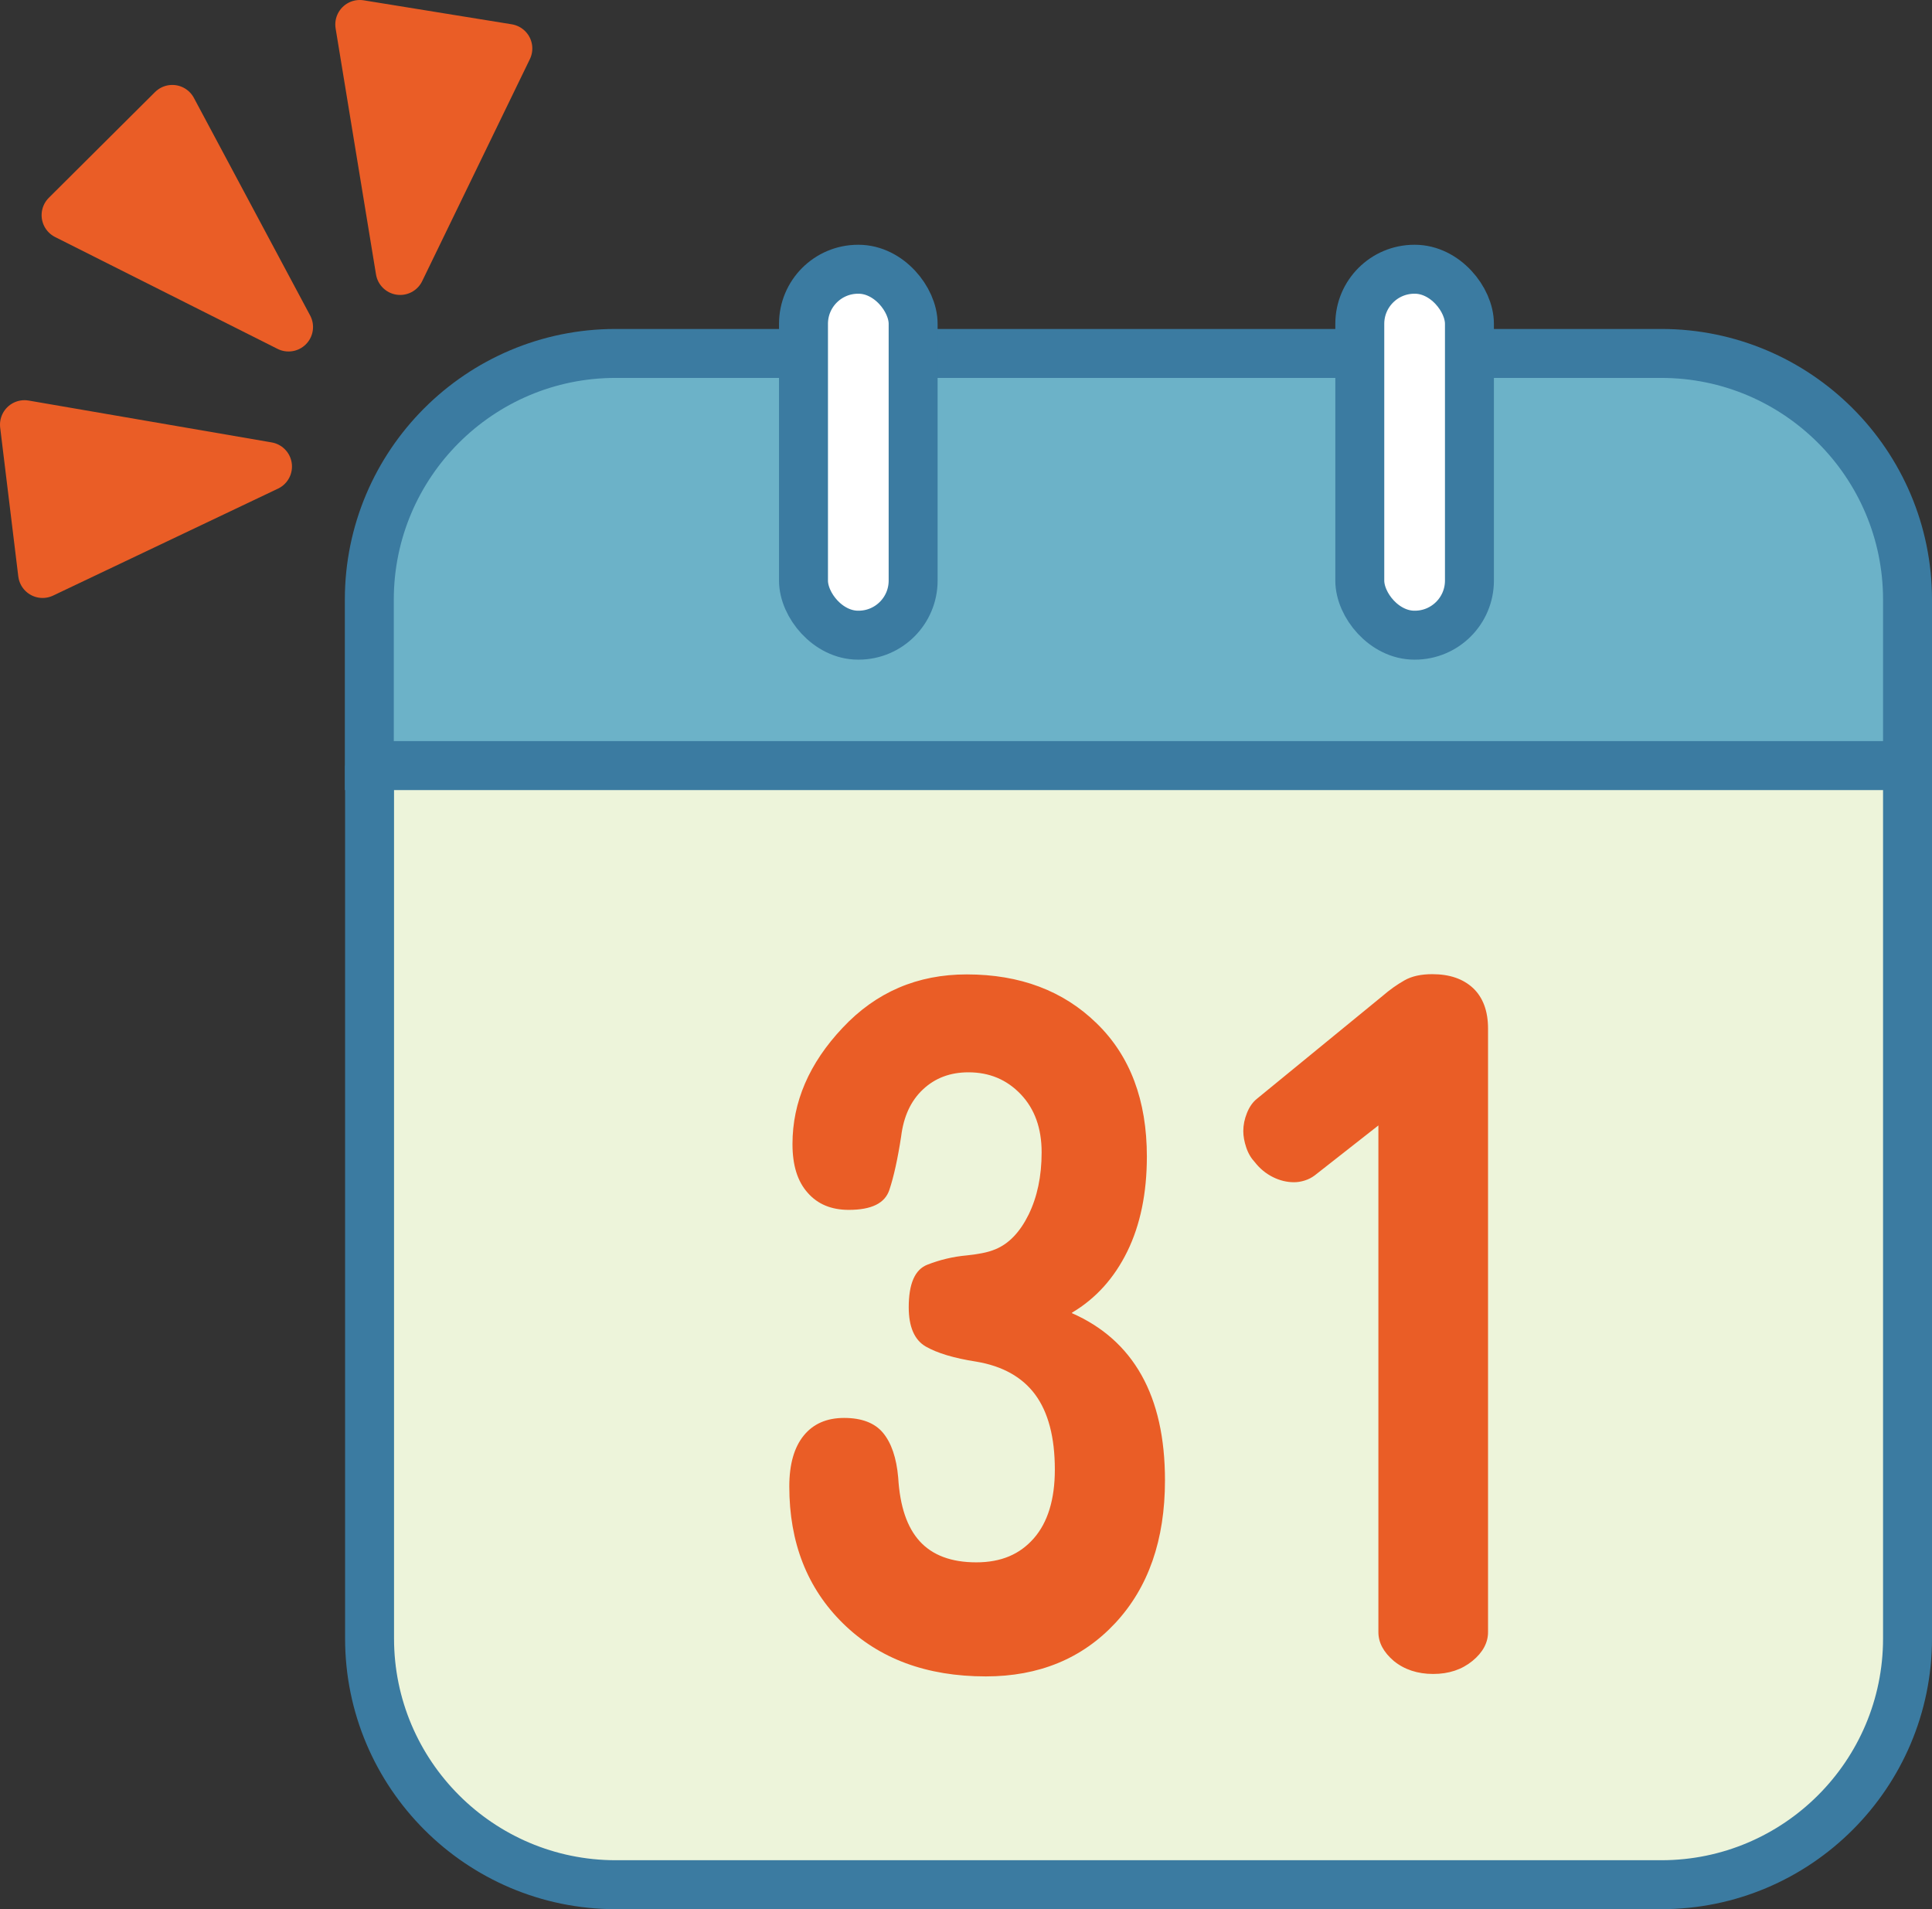 <svg xmlns="http://www.w3.org/2000/svg" id="_レイヤー_2" viewBox="0 0 78.94 78"><rect x="0" y="0" width="78.94" height="78" fill="#333333" stroke="none"/><defs><style>.adm2-3,.adm2-4{stroke-width:2px}.adm2-4{stroke:#3b7ba1;stroke-miterlimit:10}.adm2-3{stroke:#ea5d26;stroke-linejoin:round}.adm2-3,.adm2-5{fill:#ea5d26}.adm2-3,.adm2-4{stroke-linecap:round}.adm2-4{fill:#fff}</style></defs><g id="_レイヤー_1-2"><path d="M25.16 14.44h42.72c5.55 0 10.06 4.51 10.06 10.06v6.78H15.09V24.5c0-5.55 4.51-10.06 10.06-10.06Z" style="fill:#6cb2c8;stroke:#3b7ba1;stroke-miterlimit:10;stroke-width:2px"/><path d="M15.09 31.28h62.85v35.66c0 5.55-4.51 10.06-10.06 10.06H25.16c-5.55 0-10.06-4.51-10.06-10.06V31.28Z" style="stroke:#3b7ba1;stroke-miterlimit:10;stroke-width:2px;fill:#edf4da"/><rect width="4.48" height="14.95" x="32.83" y="11" class="adm2-4" rx="2.23" ry="2.23"/><rect width="4.48" height="14.95" x="55.56" y="11" class="adm2-4" rx="2.23" ry="2.23"/><path d="M43.8 53.65c1.25.55 2.2 1.39 2.84 2.53.64 1.14.96 2.57.96 4.3 0 2.44-.68 4.38-2.03 5.83-1.35 1.45-3.12 2.18-5.29 2.18-2.42 0-4.36-.72-5.83-2.16-1.47-1.44-2.2-3.31-2.2-5.6 0-.91.2-1.6.59-2.08s.94-.72 1.65-.72 1.25.2 1.59.61c.34.41.55 1.02.62 1.83.07 1.17.36 2.03.88 2.6.52.57 1.29.86 2.31.86s1.78-.33 2.35-.98.86-1.59.86-2.81c0-1.32-.27-2.34-.8-3.06s-1.34-1.17-2.41-1.35c-.91-.14-1.6-.35-2.07-.62-.46-.27-.69-.81-.69-1.6 0-.96.25-1.54.76-1.74.51-.2 1.05-.33 1.61-.38.21-.02.41-.05.62-.09s.38-.09.55-.16c.56-.23 1.01-.71 1.36-1.42.35-.72.53-1.56.53-2.54s-.28-1.77-.85-2.37c-.57-.6-1.28-.9-2.14-.9-.74 0-1.36.23-1.86.7s-.79 1.11-.89 1.92c-.14.91-.3 1.64-.48 2.18-.18.55-.73.82-1.66.82-.71 0-1.27-.23-1.68-.7-.42-.47-.62-1.13-.62-1.99 0-1.71.68-3.3 2.05-4.75 1.37-1.46 3.06-2.18 5.07-2.18 2.18 0 3.95.67 5.31 2 1.37 1.33 2.05 3.15 2.05 5.44 0 1.5-.27 2.8-.8 3.88s-1.28 1.92-2.26 2.5ZM56.32 45.98l-2.6 2.04c-.12.09-.25.16-.41.21-.16.05-.3.07-.44.07-.29 0-.58-.07-.86-.21-.28-.14-.53-.34-.74-.61-.15-.16-.27-.36-.35-.6-.08-.24-.12-.46-.12-.67 0-.25.05-.49.15-.74.1-.25.24-.45.42-.59l5.12-4.19c.3-.26.6-.47.9-.64s.68-.25 1.13-.25c.71 0 1.26.19 1.67.57.4.38.61.93.61 1.65v24.66c0 .43-.21.83-.64 1.18-.43.35-.96.53-1.6.53s-1.18-.18-1.61-.53c-.42-.36-.63-.75-.63-1.18V45.99Z" class="adm2-5"/><path d="m10.93 19.06-9.19 4.37L1 17.35l9.93 1.71zM16.35 11.05 14.7 1l6.05.98-4.4 9.07zM11.79 13.36 2.7 8.79l4.34-4.32 4.75 8.89z" class="adm2-3"/></g></svg>